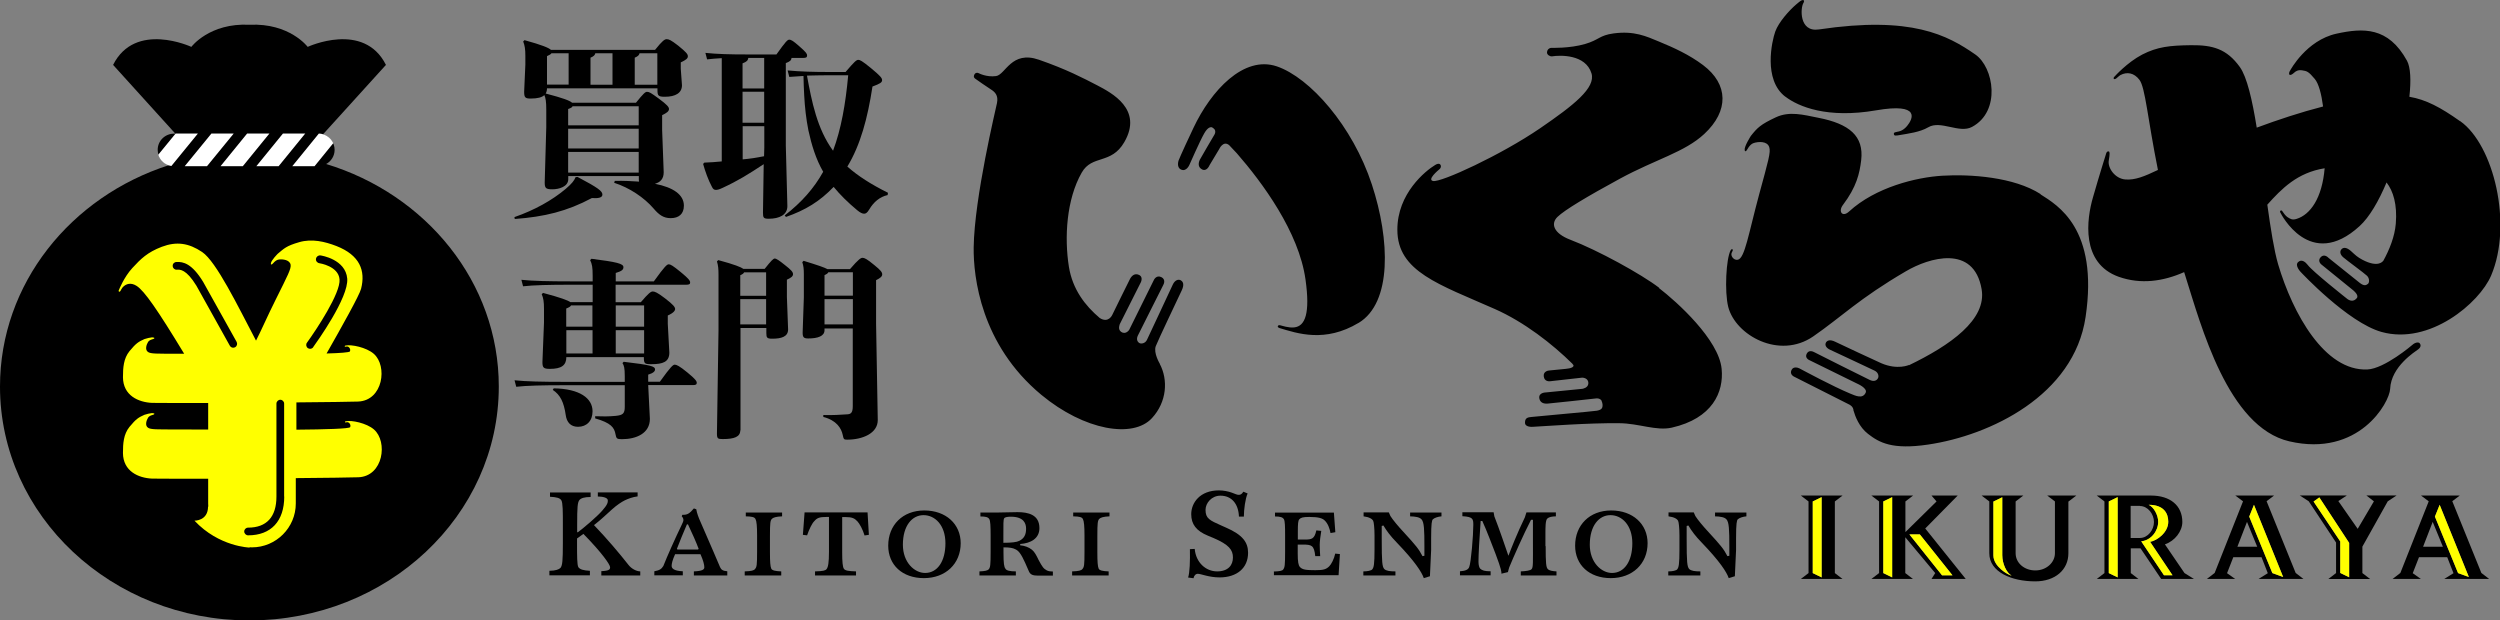 <?xml version="1.0" encoding="UTF-8"?><svg id="_レイヤー_2" xmlns="http://www.w3.org/2000/svg" width="208" height="51.62" viewBox="0 0 208 51.62"><rect x="0" y="0" width="208" height="51.62" fill="#808080" stroke="none"/><defs><style>.cls-1{fill:#fff;}.cls-2{fill:#ff0;}</style></defs><g id="_ヘッダー"><path d="M42.81,18.06c1.69-.59,3.11-1.39,4.24-2.33.54-.46.72-.7.84-.99l.16-.02c1.72.91,2.07,1.18,2.07,1.47,0,.24-.29.33-.88.29-2.06,1.1-3.95,1.56-6.41,1.74l-.03-.16ZM45.51,7.33c0,.16-.03.32-.11.45,1.45.38,2.01.59,2.2.77h5.31c.62-.77.78-.91.92-.91.19,0,.32.08.99.57.69.51.84.7.84.86,0,.19-.19.33-.57.51v1.24l.13,3.51c0,.56-.29.84-.73.96,1.53.3,2.41.91,2.41,1.82,0,.7-.43,1.04-1.1,1.04-.59,0-.97-.27-1.42-.8-.78-.91-2.02-1.74-3.28-2.14l.05-.16c.73-.02,1.42.02,2.02.06-.02-.08-.02-.18-.02-.3v-.16h-5.87v.26c0,.62-.77.84-1.32.84s-.64-.1-.64-.57l.13-4.59v-1.47c0-.67-.05-.96-.16-1.21-.19.19-.56.29-1.15.29-.45,0-.53-.1-.53-.57l.1-2.25v-.73c0-.57-.05-.86-.18-1.2l.11-.11c1.48.41,2.02.64,2.2.81h8.66c.62-.78.81-.89.96-.89.19,0,.35.06.97.54.65.53.8.7.8.88s-.14.3-.59.51v.53l.1,1.37c0,.64-.53.96-1.42.96-.54,0-.62-.08-.62-.56v-.14h-9.18ZM47.31,4.43h-1.43c-.05.08-.14.14-.37.24v2.37h1.8v-2.61ZM47.64,8.83c-.03.1-.14.16-.37.24v1.36h5.87v-1.59h-5.5ZM53.14,12.35v-1.64h-5.87v1.64h5.87ZM47.27,14.36h5.87v-1.72h-5.87v1.72ZM50.96,4.43h-1.43c-.03.16-.14.26-.4.37v2.25h1.83v-2.61ZM54.69,7.04v-2.61h-1.48c-.03.16-.14.26-.4.37v2.25h1.88Z"/><path d="M60.04,4.84c-.45.03-.83.05-1.21.1l-.14-.54c.99.1,1.99.13,3.47.13h2.44c.77-1.08.92-1.23,1.07-1.23.13,0,.3.08.81.53.61.53.67.65.67.78,0,.16-.08.21-.32.21h-.97c-.03.21-.14.3-.48.43v6.85l.13,5.05c0,.73-.67,1.05-1.55,1.05-.43,0-.48-.08-.48-.51l.06-4.03c-1.26.83-2.12,1.37-3.44,1.98-.27.13-.43.16-.54.16-.13,0-.24-.06-.33-.26-.3-.56-.56-1.28-.73-1.9l.1-.11c.51-.02.99-.05,1.45-.1V4.84ZM63.58,7.35v-2.53h-1.32c-.03.21-.13.32-.48.45v2.09h1.8ZM61.78,7.63v2.58h1.8v-2.58h-1.8ZM61.78,13.26c.61-.05,1.2-.14,1.79-.26l.02-.73v-1.77h-1.8v2.76ZM70.36,5.98c.72-.84.89-1,1.05-1,.13,0,.29.06,1.07.7.77.64.91.81.91.99,0,.19-.16.29-.8.53-.4,2.63-1,4.86-2.09,6.66.88.78,1.96,1.47,3.38,2.18l-.03.19c-.64.14-1.16.57-1.53,1.2-.18.3-.3.35-.43.35s-.32-.08-.57-.29c-.77-.64-1.42-1.28-1.96-1.94-1.16,1.21-2.34,1.93-3.97,2.5l-.1-.13c1.4-1.08,2.44-2.26,3.2-3.63-.61-1.05-.97-2.25-1.23-3.44-.19-.96-.3-1.94-.35-2.92-.03-.54-.05-1.08-.06-1.61-.41.02-.81.05-1.18.08l-.14-.54c1.05.1,2.22.13,3.41.13h1.42ZM68.94,6.26c-.62,0-1.23.02-1.8.03.4,2.17.84,4.43,2.17,6.25.67-1.79,1.04-3.86,1.26-6.28h-1.63Z"/><path d="M51.98,31.28c0-.65-.06-.88-.19-1.07l.1-.11c2.3.27,2.61.38,2.61.64,0,.14-.13.3-.57.43v.59h.97c.92-1.28,1.1-1.42,1.24-1.42s.38.1,1.05.65.78.72.78.86-.08.19-.33.19h-3.71l.14,2.81c0,1.2-1.12,1.69-2.33,1.69-.43,0-.46-.06-.53-.41-.1-.56-.37-.94-1.69-1.32v-.18c.62.02,1.08.03,1.71-.03.59-.06.75-.19.75-.75v-1.8h-5.12c-1.64,0-3.08.03-3.91.13l-.14-.54c.92.1,2.36.13,4.05.13h5.12v-.48ZM47.12,29.7c0,.7-.41.99-1.37.99-.53,0-.62-.1-.62-.57l.13-3.28v-1.13c0-.61-.05-.92-.19-1.23l.11-.11c1.5.4,2.07.62,2.28.77h1.85v-1.45h-1.88c-1.64,0-3.08.03-3.91.13l-.14-.54c.92.1,2.36.13,4.05.13h1.88v-.48c0-.69-.05-.96-.21-1.29l.11-.11c2.1.27,2.66.4,2.66.7,0,.21-.14.33-.64.48v.7h3.17c.92-1.28,1.1-1.42,1.24-1.42s.33.1,1,.65.78.72.78.86-.08.19-.33.19h-5.87v1.45h2.1c.64-.75.83-.89.99-.89s.38.08,1.02.57c.69.53.84.73.84.89,0,.14-.14.33-.61.54v.69l.13,2.39c0,.78-.53.97-1.5.97-.56,0-.62-.05-.62-.56v-.03h-6.47ZM46.06,32.31c2.18.03,3.24.83,3.24,1.91,0,.8-.49,1.29-1.21,1.29-.61,0-.94-.38-1.02-.97-.16-1.1-.46-1.69-1.08-2.1l.08-.13ZM49.3,25.41h-1.79c-.05.1-.16.16-.4.26v1.51h2.18v-1.77ZM49.3,27.47h-2.18v1.94h2.18v-1.94ZM53.59,27.18v-1.77h-2.36v1.77h2.36ZM51.23,29.41h2.36v-1.94h-2.36v1.94Z"/><path d="M61.59,35.81c0,.53-.49.72-1.45.72-.41,0-.49-.03-.49-.46l.13-8.58v-4.64c0-.49-.03-.78-.13-1.1l.11-.11c1.37.37,1.9.59,2.09.73h1.77c.57-.72.73-.86.84-.86.13,0,.37.16.83.53.53.41.69.59.69.77s-.16.3-.51.46v1.43l.1,2.71c0,.61-.57.77-1.32.77-.43,0-.49-.08-.49-.46v-.43h-2.15v8.53ZM63.74,24.6v-1.94h-1.83c-.05.1-.14.16-.32.24v1.71h2.15ZM61.59,26.99h2.15v-2.1h-2.15v2.1ZM68.6,27.28v.19c0,.49-.54.69-1.36.69-.38,0-.46-.11-.46-.49l.1-2.93v-1.91c0-.49-.03-.7-.13-1.02l.11-.11c1.21.37,1.75.56,1.98.69h1.88c.72-.84.91-.94,1.04-.94.16,0,.35.08.99.61.53.43.65.59.65.77,0,.16-.14.3-.51.48v3.62l.14,8.02c0,1.1-1.26,1.63-2.55,1.63-.27,0-.29-.03-.37-.41-.11-.53-.51-1.2-1.61-1.48v-.16c.89.02,1.37-.02,2.02-.06.29-.02.43-.16.43-.67v-6.47h-2.36ZM70.96,22.65h-2.04c-.05.1-.14.16-.32.24v1.71h2.36v-1.94ZM70.96,24.89h-2.36v2.1h2.36v-2.1Z"/><path d="M27.13,13.65c.42-.23.71-.67.71-1.18,0-.6-.41-1.12-.97-1.29l5.24-5.78c-1.84-3.67-6.51-1.5-6.51-1.5,0,0-1.5-2-4.84-1.84-3.34-.17-4.84,1.84-4.84,1.84,0,0-4.67-2.17-6.51,1.5l5.18,5.72h-.11c-.75,0-1.36.6-1.36,1.34,0,.59.4,1.1.94,1.28C5.88,16.36,0,23.61,0,32.16c0,10.75,9.29,19.46,20.75,19.46s20.75-8.71,20.75-19.46c0-8.66-6.04-15.99-14.38-18.52Z"/><path class="cls-2" d="M26.05,28.89c.3-.42,2.97-4.13,2.84-5.71-.14-1.61-2.15-1.92-2.23-1.93-.18-.02-.34.1-.37.28-.03.18.1.34.28.37.02,0,1.59.24,1.68,1.34.1,1.14-1.93,4.19-2.71,5.27-.11.14-.07.35.07.45.06.04.12.06.19.06.1,0,.2-.05.26-.13ZM29.74,39.71c-.58.02-2.63.05-5.13.07v2.11c0,2.01-1.64,3.65-3.65,3.65-.07,0-.14,0-.21-.01l.03.03s-2.56-.06-4.6-2.24c0,0,1.13.03,1.13-1.18l.02.02c0-.09-.01-.18-.01-.27v-2.06c-2.4,0-4.28,0-4.67-.01-1.13-.05-2.41-.61-2.42-2.13,0-.81.05-1.56.54-2.17.56-.68.76-.79,1.25-1.01,0,0,.61-.2.77-.12,0,0,.11.02.02.09-.03.02-.15.05-.2.07-.12.04-.22.1-.29.2-.13.21-.29.65,0,.84.23.15.67.14,2.47.14.45,0,1.37,0,2.53.01v-2.21c-2.4,0-4.28,0-4.67-.01-1.13-.05-2.41-.61-2.42-2.13,0-.81.05-1.56.54-2.17.56-.68.76-.79,1.25-1.01,0,0,.61-.2.77-.12,0,0,.11.02.02.09-.03.02-.15.05-.2.07-.12.04-.22.1-.29.2-.13.21-.29.65,0,.84.23.15.67.14,2.47.14.14,0,.31,0,.53,0-2.23-3.68-3.31-5.23-3.95-5.64-.46-.3-.88-.2-1.17.12-.06.07-.15.24-.17.28-.11.17-.21.05-.13-.08,0,0,.41-1.05,1.11-1.81s1.25-1.31,2.46-1.77c1.22-.46,2.24-.31,3.35.44,1.18.8,2.95,4.46,4.48,7.37.43-.83.91-1.96,1.65-3.44,1.01-2.03,1.27-2.52,1.23-2.86-.06-.42-.65-.49-.97-.45-.15.02-.27.1-.39.21-.05.05-.15.17-.19.19-.13.06-.09-.08-.09-.08,0-.23.57-.8.57-.8.52-.43.7-.65,1.78-.96,1.06-.31,2.14-.05,3.1.32,1.94.76,2.44,2.04,2.05,3.56-.13.52-1.6,3.15-2.87,5.38,1.14-.03,1.89-.09,1.94-.17.1-.2-.1-.44-.26-.41-.04,0-.16.04-.17,0,0-.03,0-.07.07-.08.47-.11,1.73.15,2.34.68,1.17,1.01.79,3.9-1.3,3.98-.58.02-2.63.05-5.13.07v2.27c2.45-.02,4.4-.08,4.47-.21.1-.2-.1-.44-.26-.41-.04,0-.16.04-.17,0,0-.03,0-.07.07-.08.47-.11,1.73.15,2.34.68,1.17,1.01.79,3.9-1.3,3.98ZM23.64,41.32v-7.74c0-.18-.15-.32-.32-.32s-.32.15-.32.32v7.74c0,1.69-.82,2.58-2.36,2.58-.18,0-.32.15-.32.32s.15.32.32.32c1.91,0,3.01-1.18,3.01-3.23ZM19.56,28.89c.16-.09.21-.28.13-.44l-2.79-5c-.93-1.52-1.65-1.69-2.23-1.65-.18.01-.32.16-.3.34.01.18.16.31.34.3.27-.02.78-.05,1.63,1.33l2.78,4.99c.06.11.17.17.28.17.05,0,.11-.01.16-.04Z"/><polygon class="cls-1" points="19.44 11.11 17.59 11.11 15.39 13.8 15.37 13.83 17.22 13.83 19.42 11.14 19.44 11.11"/><path class="cls-1" d="M16.46,11.11h-1.85l-1.44,1.76h0s0,.02,0,.02c.16.48.57.84,1.08.92h.01s2.18-2.67,2.18-2.67l.02-.03Z"/><polygon class="cls-1" points="22.42 11.11 20.56 11.11 18.37 13.8 18.35 13.83 20.2 13.83 22.39 11.14 22.42 11.11"/><polygon class="cls-1" points="25.4 11.11 23.54 11.11 21.35 13.8 21.33 13.83 23.18 13.83 25.37 11.14 25.4 11.11"/><path class="cls-1" d="M27.72,11.89c-.22-.46-.68-.76-1.19-.78h0s-2.19,2.69-2.19,2.69l-.02.03h1.85l1.56-1.92h0s0-.02,0-.02Z"/><path d="M113.04,26.86c-2.8,1.68-5.1.88-6.6.43,0,0-.15-.06-.13-.13.03-.12.11-.11.19-.1.18.04.7.23,1.18.18.92-.1,1.33-1.18.94-3.97-.55-3.98-3.61-8.1-5.71-10.51l-.64-.68c-.5-.42-.83.32-.83.32l-.81,1.35s-.22.56-.63.34c-.34-.19-.3-.52-.18-.79.06-.13,1.18-2.03,1.18-2.03,0,0,.21-.27.05-.51-.06-.06-.1-.1-.12-.11-.03-.02-.06-.04-.1-.06-.12-.03-.35,0-.64.51-.37.65-1.22,2.59-1.22,2.59,0,0-.25.64-.72.41-.39-.19-.19-.75-.19-.75,0,0,.13-.37,1.24-2.72,1.46-3.09,4.17-6.04,6.93-5.11,2.76.94,6.31,4.96,7.91,9.83,1.51,4.59,1.69,9.84-1.11,11.52ZM98.26,23.33c-.24-.14-.52,0-.68.34-.18.38-2.01,4.32-2.16,4.62-.15.3-.5.34-.64.24-.18-.12-.26-.35-.07-.69.12-.23,2.02-4.04,2.06-4.1.08-.13.22-.5-.14-.68-.42-.21-.62.22-.62.22l-2.06,4.16s-.28.44-.67.17c-.31-.21-.11-.65-.11-.65l1.7-3.38s.32-.51-.11-.71c-.35-.16-.6.07-.74.33-.07.12-1.48,3-1.48,3,0,0-.31.72-1.04.26-1.22-1.03-2.27-2.39-2.57-4.28-.38-2.4-.21-5.58,1.07-7.82.86-1.51,2.45-.65,3.54-2.53,1.59-2.74-1.07-4.11-2.25-4.73-1.18-.61-2.55-1.33-4.85-2.13-2.3-.8-2.78,1.25-3.57,1.36-.79.11-1.44-.24-1.44-.24-.14-.07-.28-.03-.35.09-.05.09-.11.24.05.36.14.11,1.02.71,1.33.91s.62.48.49,1.12c-.08.42-1.88,7.84-1.94,12.01-.03,2.45.59,8.09,5.63,12.27,3.6,2.98,7.64,3.64,9.2,1.94,1.25-1.35,1.36-3.19.65-4.52h.01s-.55-.9-.34-1.47c.2-.52,1.91-4.1,2.17-4.66.21-.46.11-.7-.08-.81ZM169.78,16.15c-2.23-1.43-5.85-1.67-8.18-1.53-2.17.13-5.56.96-7.76,2.98-.55.51-.93,0-.5-.56,1.12-1.48,1.38-2.61,1.51-3.71.24-2.02-1-3.03-3.56-3.53-1.26-.25-2.41-.57-3.54-.04-1.28.6-1.54.87-2.08,1.55,0,0-.56.87-.51,1.16,0,0-.01.19.13.08.04-.03.14-.22.19-.29.12-.17.25-.3.43-.36.38-.12,1.12-.18,1.29.34.14.42-.07,1.11-.84,3.94-.89,3.3-1.19,5.3-1.77,5.43-.34.08-.64-.34-.51-.59.03-.06.14-.24.07-.27-.05-.02-.11-.03-.16.07-.38.7-.52,3.45-.2,4.72.61,2.36,4.25,4.39,7.07,2.45,2.36-1.63,3.79-3.13,7.71-5.42,1.92-1.13,5.65-2.26,6.3,1.49.44,2.53-2.6,4.67-6.07,6.34l.04-.04s-.95.45-2.32-.14c-.47-.2-3.33-1.55-3.84-1.79-.42-.2-.64-.11-.75.05-.13.21-.01.45.29.6.35.17,3.48,1.62,3.75,1.76.34.17.36.5.27.64-.1.18-.32.3-.68.13-.22-.1-4.54-2.26-4.6-2.3-.12-.07-.46-.21-.63.1-.21.36.18.54.18.54l4.01,1.97s.92.39.69.78c-.26.5-.81.24-1.29.04-1.48-.62-3.81-1.88-4.21-2.09-.15-.08-.49-.15-.63.09-.14.23-.1.49.29.65l4.49,2.27h0s.36.16.35.52v-.03c.14.49.47,1.38,1.21,1.95.94.73,2.02,1.33,4.99.89,5.17-.76,12.14-4.09,13.11-10.61,1.1-7.39-2.36-9.32-3.75-10.21ZM148.54,8.04c1.1.84,3.5,1.84,7.55,1.14,3.76-.65,3.05.73,2.58,1.3-.37.45-.76.47-.76.47-.13.05-.37.03-.34.2.02.15.11.16.53.08.62-.11,1.64-.23,2.33-.64,1.03-.61,2.58.54,3.64-.03,2.43-1.3,1.82-4.96.27-6.03-2.31-1.6-5.29-3.23-13.01-2.08-1.67.25-1.54-1.83-1.28-2.21,0,0,.16-.27-.11-.23-.11.02-.38.26-.51.37-.56.48-1.44,1.45-1.73,2.25-.28.79-1.01,4,.83,5.41ZM204.66,10.07c-1.61-1.14-2.81-1.78-4.2-2.02.15-1.36.1-2.46-.2-3-1.56-2.84-3.66-2.73-5.86-2.25-2.52.55-3.85,3.05-3.85,3.05-.13.18-.12.35-.04.38.08.03.22-.05.36-.18.14-.13.33-.25.66-.2.41.06.54.1,1.06.72.32.38.55,1.23.69,2.29-1.87.48-3.77,1.11-5.52,1.76-.37-2.29-.81-4.22-1.41-5.05-1.08-1.5-2.25-1.83-4.05-1.81-1.77.02-2.8.13-4.07.78-1.26.66-2.29,1.82-2.29,1.82-.16.12-.09.33.14.16.05-.04.24-.22.35-.28.53-.27,1.11-.2,1.57.4.49.64.68,3.22,1.54,7.5-1.13.54-1.92.86-2.72.79-.86-.07-1.48-.97-1.37-1.58.1-.57.08-.73,0-.75-.19-.05-.24.24-.24.24,0,0-.54,1.71-1.07,3.56-.54,1.84-1.03,5.5,2.14,6.63,1.84.65,3.7.38,5.44-.39.04.12.07.23.11.35,1.29,4.06,3.52,12.54,8.64,13.73,5.78,1.34,8.34-3.22,8.39-4.37.08-1.86,2.08-3.09,2.34-3.29.26-.2.21-.4.11-.51-.1-.1-.37-.07-.61.15,0,0-2.31,1.98-3.74,2.04-3.55.15-6.2-4.64-7.42-8.75-.34-1.16-.62-2.96-.9-4.96,1.19-1.33,2.5-2.67,4.77-3.03-.21,2.5-1.2,3.86-2.33,4.21-.37.12-.53,0-.77-.15-.14-.09-.35-.37-.38-.43-.03-.06-.09-.14-.16-.12-.07.02-.11.09-.02.22,0,0,2.43,4.87,6.57,1.08.82-.75,1.59-2.08,2.24-3.63.56.72.9,1.84.77,3.43-.09,1.07-.52,2.15-1.05,3.11v-.02s-.37.63-1.73-.09c-.43-.23-.54-.35-.97-.74-.36-.31-.61-.29-.75-.15-.19.18-.14.46.13.69.3.26,1.74,1.31,1.97,1.53s.21.58.08.68c-.16.13-.33.18-.66-.07-.2-.15-2.56-2.04-2.61-2.09-.09-.1-.39-.34-.65-.07-.31.31.03.6.03.6l2.65,2.15s.52.4.32.66c0,0-.01.01-.02.02-.01.01-.02.03-.04.04h0c-.33.36-.75,0-.75,0,0,0-2.89-2.28-3.28-2.82-.17-.22-.5-.52-.8-.23-.3.29.22.82.22.82,0,0,3.92,4.21,6.73,4.99,3.99,1.11,8.14-2.41,9.11-4.69,1.82-4.28.21-10.89-2.57-12.85ZM138.05,23.95c-1.5-1.15-5.13-3.14-7.39-4-1.42-.54-1.66-1.35-1.07-1.91.59-.57,2.44-1.68,5.2-3.18,3.01-1.63,5.36-2.19,7-3.71,2.07-1.92,2.02-4.14-.09-5.73-1.14-.86-2.43-1.45-3.67-1.96-1.06-.44-2.06-.91-3.78-.68-1.19.16-1.2.54-2.37.88-1.3.38-2.83.32-2.83.32-.15.02-.32.12-.34.38-.01.21.27.35.41.33.68-.11,2.8-.18,3.29,1.41.37,1.21-1.47,2.65-4.27,4.57-3.26,2.23-8.26,4.53-8.91,4.39-.51-.11.41-.88.52-.97.16-.13.17-.32.06-.42-.1-.09-.27-.03-.41.06-.78.47-3.15,2.36-3.14,5.39,0,3.48,3.48,4.54,8.11,6.59,2.44,1.08,4.78,2.9,6.46,4.56h-.01c.3.26-.16.39-.56.42-.27.02-1.24.13-1.32.13-.15,0-.55.09-.5.49.05.48.52.41.52.41l2.68-.3s.53,0,.51.48c-.01.38-.5.45-.5.45l-3.04.3s-.61,0-.54.48c.06.39.39.47.68.45.14,0,4.03-.43,4.03-.43,0,0,.28-.05.45.15.06.15.09.23.1.33.02.3-.04.46-.47.54-.34.06-4.83.45-5.43.52-.26.03-.56.04-.55.48,0,.4.65.34.65.34,1-.05,4.58-.33,7.19-.3,1.63.01,3.08.66,4.37.37,3.39-.77,4.34-2.96,4.15-4.89-.23-2.43-3.72-5.58-5.22-6.73Z"/><path d="M49.14,40.99v.36c-.53,0-.8.1-.93.25-.16.2-.19.59-.19,2.07v.6l.05.02c.49-.36,1.62-1.32,2.05-1.82.43-.49.46-.67.45-.85-.01-.22-.44-.31-.83-.31v-.34h3.31v.33c-.41.05-.78.19-1.07.33-.25.12-.66.39-1.06.75-.43.39-.96.89-1.5,1.31,1.12,1.17,2.09,2.32,2.87,3.31.24.31.64.53.98.54v.34h-3.24v-.36c.68-.03.73-.15.73-.33,0-.21-.67-1.19-2.22-2.77l-.53.38v.44c0,1.01,0,1.75.11,1.95.14.19.41.27.96.3v.38h-3.37v-.38c.54-.01.79-.11.93-.25.15-.21.19-.57.19-2.06v-1.58c0-1.01,0-1.78-.13-1.98-.12-.19-.39-.26-.94-.29v-.36h3.37Z"/><path d="M60.52,47.88h-2.79v-.34c.7-.03.87-.15.87-.34,0-.22-.09-.57-.32-1.09h-2.11c-.22.48-.29.79-.29.97,0,.19.15.42.93.45v.34h-2.37v-.34c.43-.08.59-.18.75-.44.31-.79.98-2.29,1.53-3.43.07-.15.14-.29.14-.39s-.04-.22-.14-.31l.05-.13c.41.02.6-.1.96-.53l.2.07c.05.32.18.67.36,1.07.76,1.72,1.45,3.36,1.62,3.75.1.22.24.31.6.34v.34ZM56.36,45.72h1.71l.06-.05c-.2-.54-.54-1.31-.89-2.04h-.09c-.29.69-.63,1.48-.83,2.03l.04.06Z"/><path d="M64.06,45.98c0,.75.03,1.16.11,1.33.07.16.36.21.83.23v.34h-3.04v-.34c.55-.02.76-.07.86-.2.14-.17.17-.3.17-1.43v-1.37c0-.75-.04-1.18-.13-1.35-.08-.17-.29-.22-.81-.23v-.32h3.02v.32c-.51.02-.75.1-.86.22-.12.15-.15.31-.15,1.43v1.37Z"/><path d="M72.28,44.5l-.35.05c-.15-.51-.42-.99-.59-1.17-.24-.26-.45-.36-.99-.36h-.28v2.96c0,.75.04,1.19.14,1.34.1.16.4.2,1.01.22v.34h-3.41v-.34c.69-.02.86-.07.96-.19.13-.17.2-.51.2-1.44v-2.9h-.2c-.59,0-.79.08-1.02.35-.19.18-.43.68-.6,1.18l-.35-.04.14-1.87h5.24l.11,1.86Z"/><path d="M79.93,45.19c0,1.72-1.26,2.91-3.06,2.91s-2.97-1.1-2.97-2.7c0-1.71,1.2-2.93,3-2.93s3.03,1.13,3.03,2.73ZM75.12,45.32c0,1.47.96,2.35,1.85,2.35,1.02,0,1.69-.96,1.69-2.47s-.87-2.34-1.82-2.34-1.72.87-1.72,2.46Z"/><path d="M85.62,47.57c-.16-.34-.48-1.18-.78-1.57-.13-.17-.25-.25-.36-.3-.2-.11-.47-.16-.99-.16v.43c0,.92.05,1.2.16,1.34.07.16.38.23.87.23v.34h-3.03v-.34c.45-.02.67-.06.78-.18.12-.17.15-.32.15-1.45v-1.37c0-.75-.02-1.2-.11-1.35-.1-.17-.32-.22-.74-.22v-.33h1.53c.35,0,1.3-.03,1.55-.03.88,0,1.83.2,1.83,1.33,0,.87-.73,1.26-1.6,1.32v.11c.35.03.71.15.98.37.22.18.37.47.55.85.32.59.41.72.69.87.15.07.3.09.5.09v.34h-1.26c-.34,0-.59-.05-.72-.32ZM83.48,45.16c.67,0,1.11-.05,1.32-.16.41-.2.57-.52.57-1.01,0-.41-.16-1-1.27-1-.24,0-.49.03-.55.13-.08.12-.07.45-.07,1.53v.52Z"/><path d="M91.3,45.98c0,.75.03,1.16.11,1.33.07.16.36.21.83.23v.34h-3.04v-.34c.55-.02.76-.07.86-.2.14-.17.17-.3.17-1.43v-1.37c0-.75-.04-1.18-.13-1.35-.08-.17-.29-.22-.81-.23v-.32h3.02v.32c-.51.02-.75.1-.86.22-.12.15-.15.31-.15,1.43v1.37Z"/><path d="M103.8,41.06c-.19.43-.31,1.33-.31,1.92h-.41c-.04-1.05-.6-1.74-1.54-1.74-.74,0-1.24.62-1.24,1.18,0,.72.34.87,1.33,1.31l.36.16c1.41.61,1.85,1.24,1.85,2.1,0,1.28-.94,2.05-2.37,2.05-.89,0-1.55-.3-1.81-.3-.18,0-.32.15-.36.37l-.45-.06c.14-.4.17-1.39.15-2.36l.4-.02c.1,1.14.93,1.87,1.86,1.87s1.32-.52,1.32-1.16-.35-1.07-1.6-1.61l-.48-.2c-.98-.4-1.39-.96-1.39-1.79,0-.95.73-1.98,2.3-1.98.37,0,.79.08,1.08.19.26.1.45.18.54.18.17,0,.26-.02.42-.26l.34.14Z"/><path d="M106.01,47.55c.45-.02.68-.05.76-.18.12-.17.15-.32.15-1.45v-1.37c0-.75-.01-1.2-.1-1.35-.1-.17-.32-.23-.74-.23v-.32h4.9l.12,1.63-.4.07c-.07-.36-.21-.79-.49-1.05-.18-.17-.47-.29-1.28-.29-.53,0-.71.06-.83.2-.1.11-.12.39-.12,1.01v.67h.58c.57,0,.8-.04.96-.76l.41.04c-.07.38-.13.91-.13,1.16s.02.69.04.94h-.41c-.1-.9-.29-.96-1.04-.96h-.42v.73c0,.73.06.99.18,1.13.2.23.52.27,1.28.27.68,0,.9-.07,1.16-.32.17-.16.41-.62.5-1.06l.39.04-.11,1.76h-5.38v-.34Z"/><path d="M118.98,47.94l-.52.16c-.17-.5-.74-1.39-2.25-2.96-.52-.53-.85-.98-1.11-1.42l-.14.04v1.1c0,1.91.04,2.29.21,2.48.16.16.48.2.93.2v.34h-2.67v-.34c.33,0,.67-.06.75-.18.12-.16.18-.4.18-1.65v-1.15c0-.64-.06-1.13-.11-1.22-.08-.17-.33-.32-.8-.38v-.33h2.1l.13.3c.2.32.66.87,1.09,1.33,1.05,1.14,1.28,1.43,1.58,2.01l.16-.03v-.74c0-1.41-.02-2.05-.24-2.29-.16-.18-.5-.24-.95-.25v-.32h2.61v.32c-.27.02-.59.12-.72.25-.08.09-.14.32-.14,1.56v.99l-.1,2.17Z"/><path d="M128.6,45.44c0,1.38.03,1.76.18,1.91.13.13.39.17.72.19v.34h-2.97v-.34c.43-.02.81-.07.9-.19.14-.16.11-.51.11-2.4v-1.7h-.16c-.62,1.2-1.5,3.19-1.81,3.95-.03.07-.08.3-.11.4l-.54.13c0-.15.01-.33-.49-1.65-.29-.74-.71-1.88-1.1-2.73h-.14c-.11,1.55-.18,2.79-.18,3.38,0,.31.07.5.14.58.17.16.39.22.87.22v.34h-2.55v-.34c.43-.03.69-.12.77-.36.15-.35.34-2.64.34-3.5,0-.5-.04-.67-.89-.72h-.02v-.33h2.6l.06.34c.41,1.04.98,2.73,1.17,3.28.24-.62.7-1.81,1.37-3.2l.13-.41h2.45v.33c-.34.01-.57.05-.72.19-.15.14-.15.76-.15,1.25v1.04Z"/><path d="M137.08,45.19c0,1.72-1.26,2.91-3.06,2.91s-2.97-1.1-2.97-2.7c0-1.71,1.2-2.93,3-2.93s3.03,1.13,3.03,2.73ZM132.27,45.32c0,1.47.96,2.35,1.85,2.35,1.02,0,1.69-.96,1.69-2.47s-.87-2.34-1.82-2.34-1.72.87-1.72,2.46Z"/><path d="M144.35,47.94l-.52.16c-.17-.5-.74-1.39-2.25-2.96-.52-.53-.85-.98-1.11-1.42l-.14.04v1.1c0,1.91.04,2.29.21,2.48.16.16.48.2.93.2v.34h-2.67v-.34c.33,0,.67-.06.75-.18.12-.16.18-.4.18-1.65v-1.15c0-.64-.06-1.13-.11-1.22-.08-.17-.33-.32-.8-.38v-.33h2.1l.13.3c.2.32.66.87,1.09,1.33,1.05,1.14,1.28,1.43,1.58,2.01l.16-.03v-.74c0-1.41-.02-2.05-.24-2.29-.16-.18-.5-.24-.95-.25v-.32h2.61v.32c-.27.02-.59.12-.72.25-.08.09-.14.32-.14,1.56v.99l-.1,2.17Z"/><path d="M153.3,48.17h-3.47l.64-.49v-5.96l-.64-.49h3.47l-.64.49v5.96l.64.49ZM151.56,41.36l-.74.36v5.96l.74.36v-6.68Z"/><path d="M159.17,48.17h-3.47l.64-.49v-5.96l-.64-.49h3.47l-.64.49v2.55l2.59-2.55-.42-.49h2.18l-2.7,2.74,3.37,4.2h-2.85l.31-.49-2.49-2.98v2.98l.64.49ZM157.43,41.36l-.74.36v5.96l.74.36v-6.68ZM159.73,44.46h-.87l2.72,3.41h.87l-2.72-3.41Z"/><path d="M172.09,41.72v4.31c0,1.37-1.09,2.34-2.76,2.34-1.97,0-3.82-.78-3.82-2.34v-4.31l-.64-.49h3.47l-.64.49v4.31c0,.81.72,1.43,1.64,1.43s1.63-.66,1.63-1.43v-4.31l-.64-.49h2.42l-.64.49ZM167.35,47.88c-.38-.21-.76-.94-.76-1.69v-4.82l-.74.36v4.48c0,.92,1.2,1.62,1.5,1.68Z"/><path d="M179.81,48.17l-1.72-2.55h-.81v2.06l.64.49h-3.47l.64-.49v-5.96l-.64-.49h4.51c1.61,0,2.61.84,2.61,2.2,0,.77-.62,1.58-1.45,1.86l1.63,2.39.79.49h-2.73ZM178.04,42.09h-.77v2.67h.77c.66,0,1.17-.67,1.17-1.33s-.51-1.33-1.17-1.33ZM176.19,41.36l-.74.36v5.96l.74.36v-6.68ZM180.76,47.87l-1.87-2.79c.58-.1,1.51-.78,1.51-1.67,0-.7-.37-1.41-1.63-1.41.42.18.79.85.79,1.41,0,.77-.58,1.54-1.41,1.63l1.89,2.82h.71Z"/><path d="M191.35,41.22h3.91l-.71.47,1.61,2.31,1.35-2.29-.63-.49h2.52l-.74.49-2.11,3.77v2.2l.64.49h-3.47l.64-.49v-2.54l-2.27-3.43-.75-.49ZM192.97,41.38l-.48.35,2.22,3.32v2.62l.74.36v-2.86l-2.49-3.8Z"/><path d="M191.65,48.17l-.65-.5-2.42-5.97.62-.47h-3.22l.64.48-2.36,5.96-.65.5h2.36l-.68-.48.52-1.33h2.35l.52,1.33-.77.48h3.76ZM186.15,45.49l.8-2.07.85,2.07h-1.65ZM187.14,42.97l.39-.97,2.43,6.01-.9-.33-1.93-4.71Z"/><path d="M207.1,48.17l-.65-.5-2.42-5.97.62-.47h-3.22l.64.48-2.36,5.96-.65.5h2.36l-.68-.48.52-1.33h2.35l.52,1.33-.77.48h3.76ZM201.6,45.49l.8-2.07.85,2.07h-1.65ZM202.59,42.97l.39-.97,2.43,6.01-.9-.33-1.93-4.71Z"/><path class="cls-2" d="M151.56,41.36l-.74.36v5.96l.74.36v-6.68ZM157.43,41.36l-.74.36v5.96l.74.36v-6.68ZM159.73,44.46h-.87l2.72,3.41h.87l-2.72-3.41ZM167.35,47.88c-.38-.21-.76-.94-.76-1.69v-4.82l-.74.36v4.48c0,.92,1.2,1.62,1.5,1.68ZM176.19,41.36l-.74.36v5.96l.74.36v-6.68ZM180.76,47.87l-1.87-2.79c.58-.1,1.51-.78,1.51-1.67,0-.7-.37-1.41-1.63-1.41.42.18.79.85.79,1.41,0,.77-.58,1.54-1.41,1.63l1.89,2.82h.71ZM192.97,41.38l-.48.35,2.22,3.32v2.62l.74.36v-2.86l-2.49-3.8ZM187.14,42.97l.39-.97,2.43,6.01-.9-.33-1.93-4.71ZM202.59,42.97l.39-.97,2.43,6.01-.9-.33-1.93-4.71Z"/></g></svg>